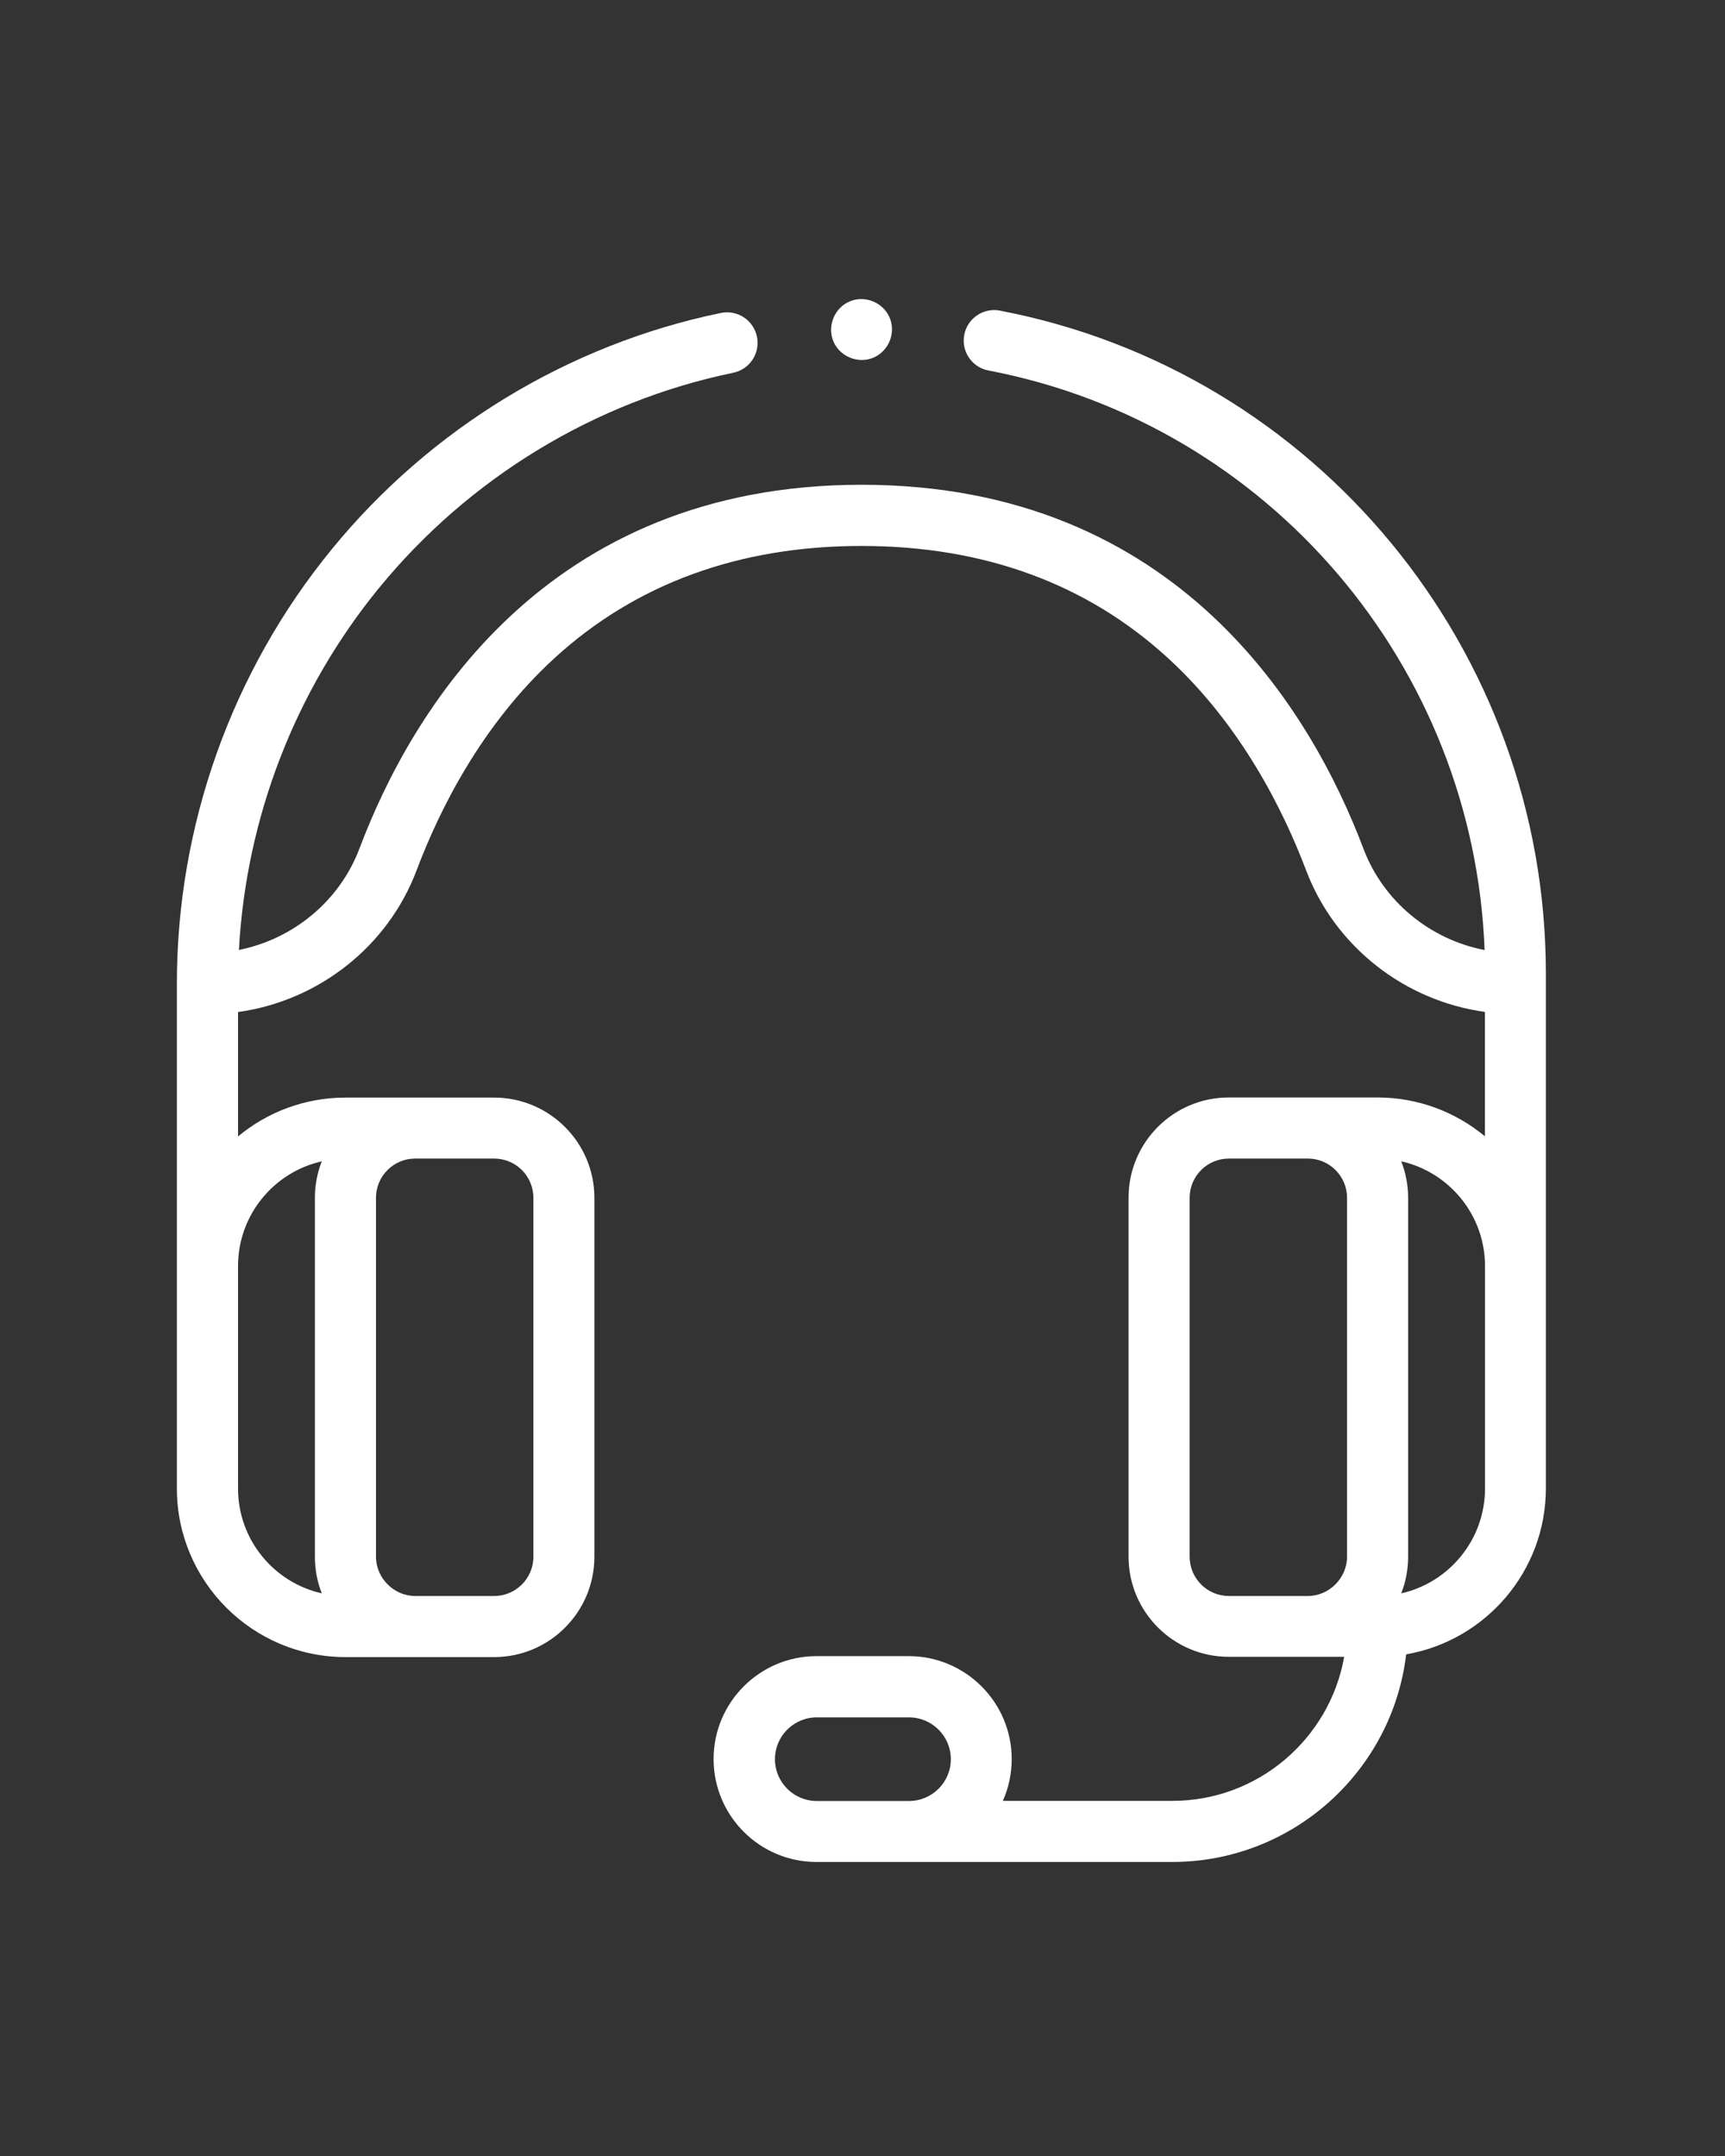 <svg xmlns="http://www.w3.org/2000/svg" xmlns:xlink="http://www.w3.org/1999/xlink" width="160" zoomAndPan="magnify" viewBox="0 0 120 150" height="200" preserveAspectRatio="xMidYMid meet" version="1.0"><rect x="0" y="0" width="120" height="150" fill="#333333" stroke="none"/><defs><clipPath id="60292ea5e1"><path d="M 12.305 21 L 107.555 21 L 107.555 129.551 L 12.305 129.551 Z M 12.305 21 " clip-rule="nonzero"/></clipPath><clipPath id="4234df06c4"><path d="M 57 20.805 L 63 20.805 L 63 26 L 57 26 Z M 57 20.805 " clip-rule="nonzero"/></clipPath></defs><g clip-path="url(#60292ea5e1)"><path fill="#ffffff" d="M 69.562 21.609 C 68.41 21.391 67.297 22.145 67.078 23.297 C 66.859 24.445 67.613 25.562 68.766 25.777 C 88.242 29.504 102.527 46.312 103.277 66.098 C 99.48 65.363 96.234 62.719 94.848 59.047 C 91.277 49.594 81.988 33.727 59.938 33.727 C 37.883 33.727 28.566 49.586 25.004 59.039 C 23.625 62.691 20.398 65.336 16.621 66.09 C 17.117 56.906 20.527 48.055 26.355 40.922 C 32.629 33.246 41.383 27.926 51.008 25.934 C 52.16 25.695 52.895 24.574 52.656 23.422 C 52.422 22.273 51.297 21.539 50.148 21.773 C 39.57 23.957 29.945 29.801 23.066 38.23 C 16.121 46.723 12.305 57.441 12.305 68.426 L 12.305 103.562 C 12.305 110.023 17.562 115.289 24.035 115.289 L 34.375 115.289 C 38.219 115.289 41.348 112.16 41.348 108.309 L 41.348 83.332 C 41.348 79.492 38.219 76.363 34.375 76.363 L 24.035 76.363 C 21.199 76.363 18.586 77.379 16.559 79.066 L 16.559 70.41 C 22.133 69.641 26.98 65.871 28.984 60.543 C 30.551 56.383 33.488 50.438 38.582 45.781 C 44.227 40.613 51.414 37.984 59.926 37.984 C 68.438 37.984 75.598 40.605 81.246 45.781 C 86.34 50.445 89.285 56.391 90.859 60.551 C 92.875 65.871 97.715 69.633 103.297 70.402 L 103.297 79.055 C 101.266 77.371 98.664 76.355 95.82 76.355 L 85.477 76.355 C 81.633 76.355 78.508 79.48 78.508 83.324 L 78.508 108.301 C 78.508 112.145 81.633 115.27 85.477 115.27 L 93.508 115.27 C 92.5 120.961 87.527 125.293 81.551 125.293 L 69.762 125.293 C 70.16 124.406 70.379 123.418 70.379 122.383 C 70.379 118.441 67.168 115.223 63.219 115.223 L 56.801 115.223 C 52.855 115.223 49.641 118.434 49.641 122.383 C 49.641 126.336 52.848 129.543 56.801 129.543 L 81.543 129.543 C 89.926 129.543 96.852 123.227 97.82 115.098 C 103.332 114.145 107.539 109.332 107.539 103.551 L 107.539 67.738 C 107.539 45.219 91.559 25.816 69.543 21.609 Z M 37.105 83.332 L 37.105 108.309 C 37.105 109.812 35.883 111.039 34.375 111.039 L 28.883 111.039 C 27.406 111.039 26.156 109.797 26.156 108.309 L 26.156 83.332 C 26.156 81.828 27.379 80.605 28.883 80.605 C 28.883 80.605 28.883 80.605 28.895 80.605 L 34.375 80.605 C 35.883 80.605 37.105 81.828 37.105 83.332 Z M 22.387 80.797 C 22.066 81.602 21.906 82.473 21.906 83.332 L 21.906 108.309 C 21.906 109.18 22.066 110.051 22.387 110.855 C 19.051 110.105 16.559 107.121 16.559 103.562 L 16.559 88.082 C 16.559 84.531 19.051 81.547 22.387 80.797 Z M 60.723 125.301 L 56.816 125.301 C 55.215 125.301 53.91 123.996 53.91 122.395 C 53.91 120.789 55.215 119.484 56.816 119.484 L 63.234 119.484 C 64.84 119.484 66.145 120.789 66.145 122.395 C 66.145 123.996 64.84 125.301 63.234 125.301 Z M 82.758 108.309 L 82.758 83.332 C 82.758 81.828 83.98 80.605 85.488 80.605 L 90.969 80.605 C 90.969 80.605 90.969 80.605 90.98 80.605 C 92.484 80.605 93.707 81.828 93.707 83.332 L 93.707 108.309 C 93.707 109.785 92.465 111.039 90.98 111.039 L 85.488 111.039 C 83.98 111.039 82.758 109.812 82.758 108.309 Z M 103.305 103.562 C 103.305 107.113 100.812 110.105 97.477 110.855 C 97.793 110.051 97.957 109.18 97.957 108.309 L 97.957 83.332 C 97.957 82.465 97.793 81.602 97.477 80.797 C 100.812 81.547 103.305 84.531 103.305 88.082 Z M 103.305 103.562 " fill-opacity="1" fill-rule="nonzero"/></g><g clip-path="url(#4234df06c4)"><path fill="#ffffff" d="M 57.969 23.738 C 58.414 24.809 59.672 25.324 60.742 24.891 C 61.812 24.445 62.336 23.188 61.895 22.117 C 61.449 21.047 60.191 20.523 59.121 20.965 C 58.051 21.41 57.535 22.672 57.969 23.738 Z M 57.969 23.738 " fill-opacity="1" fill-rule="nonzero"/></g></svg>